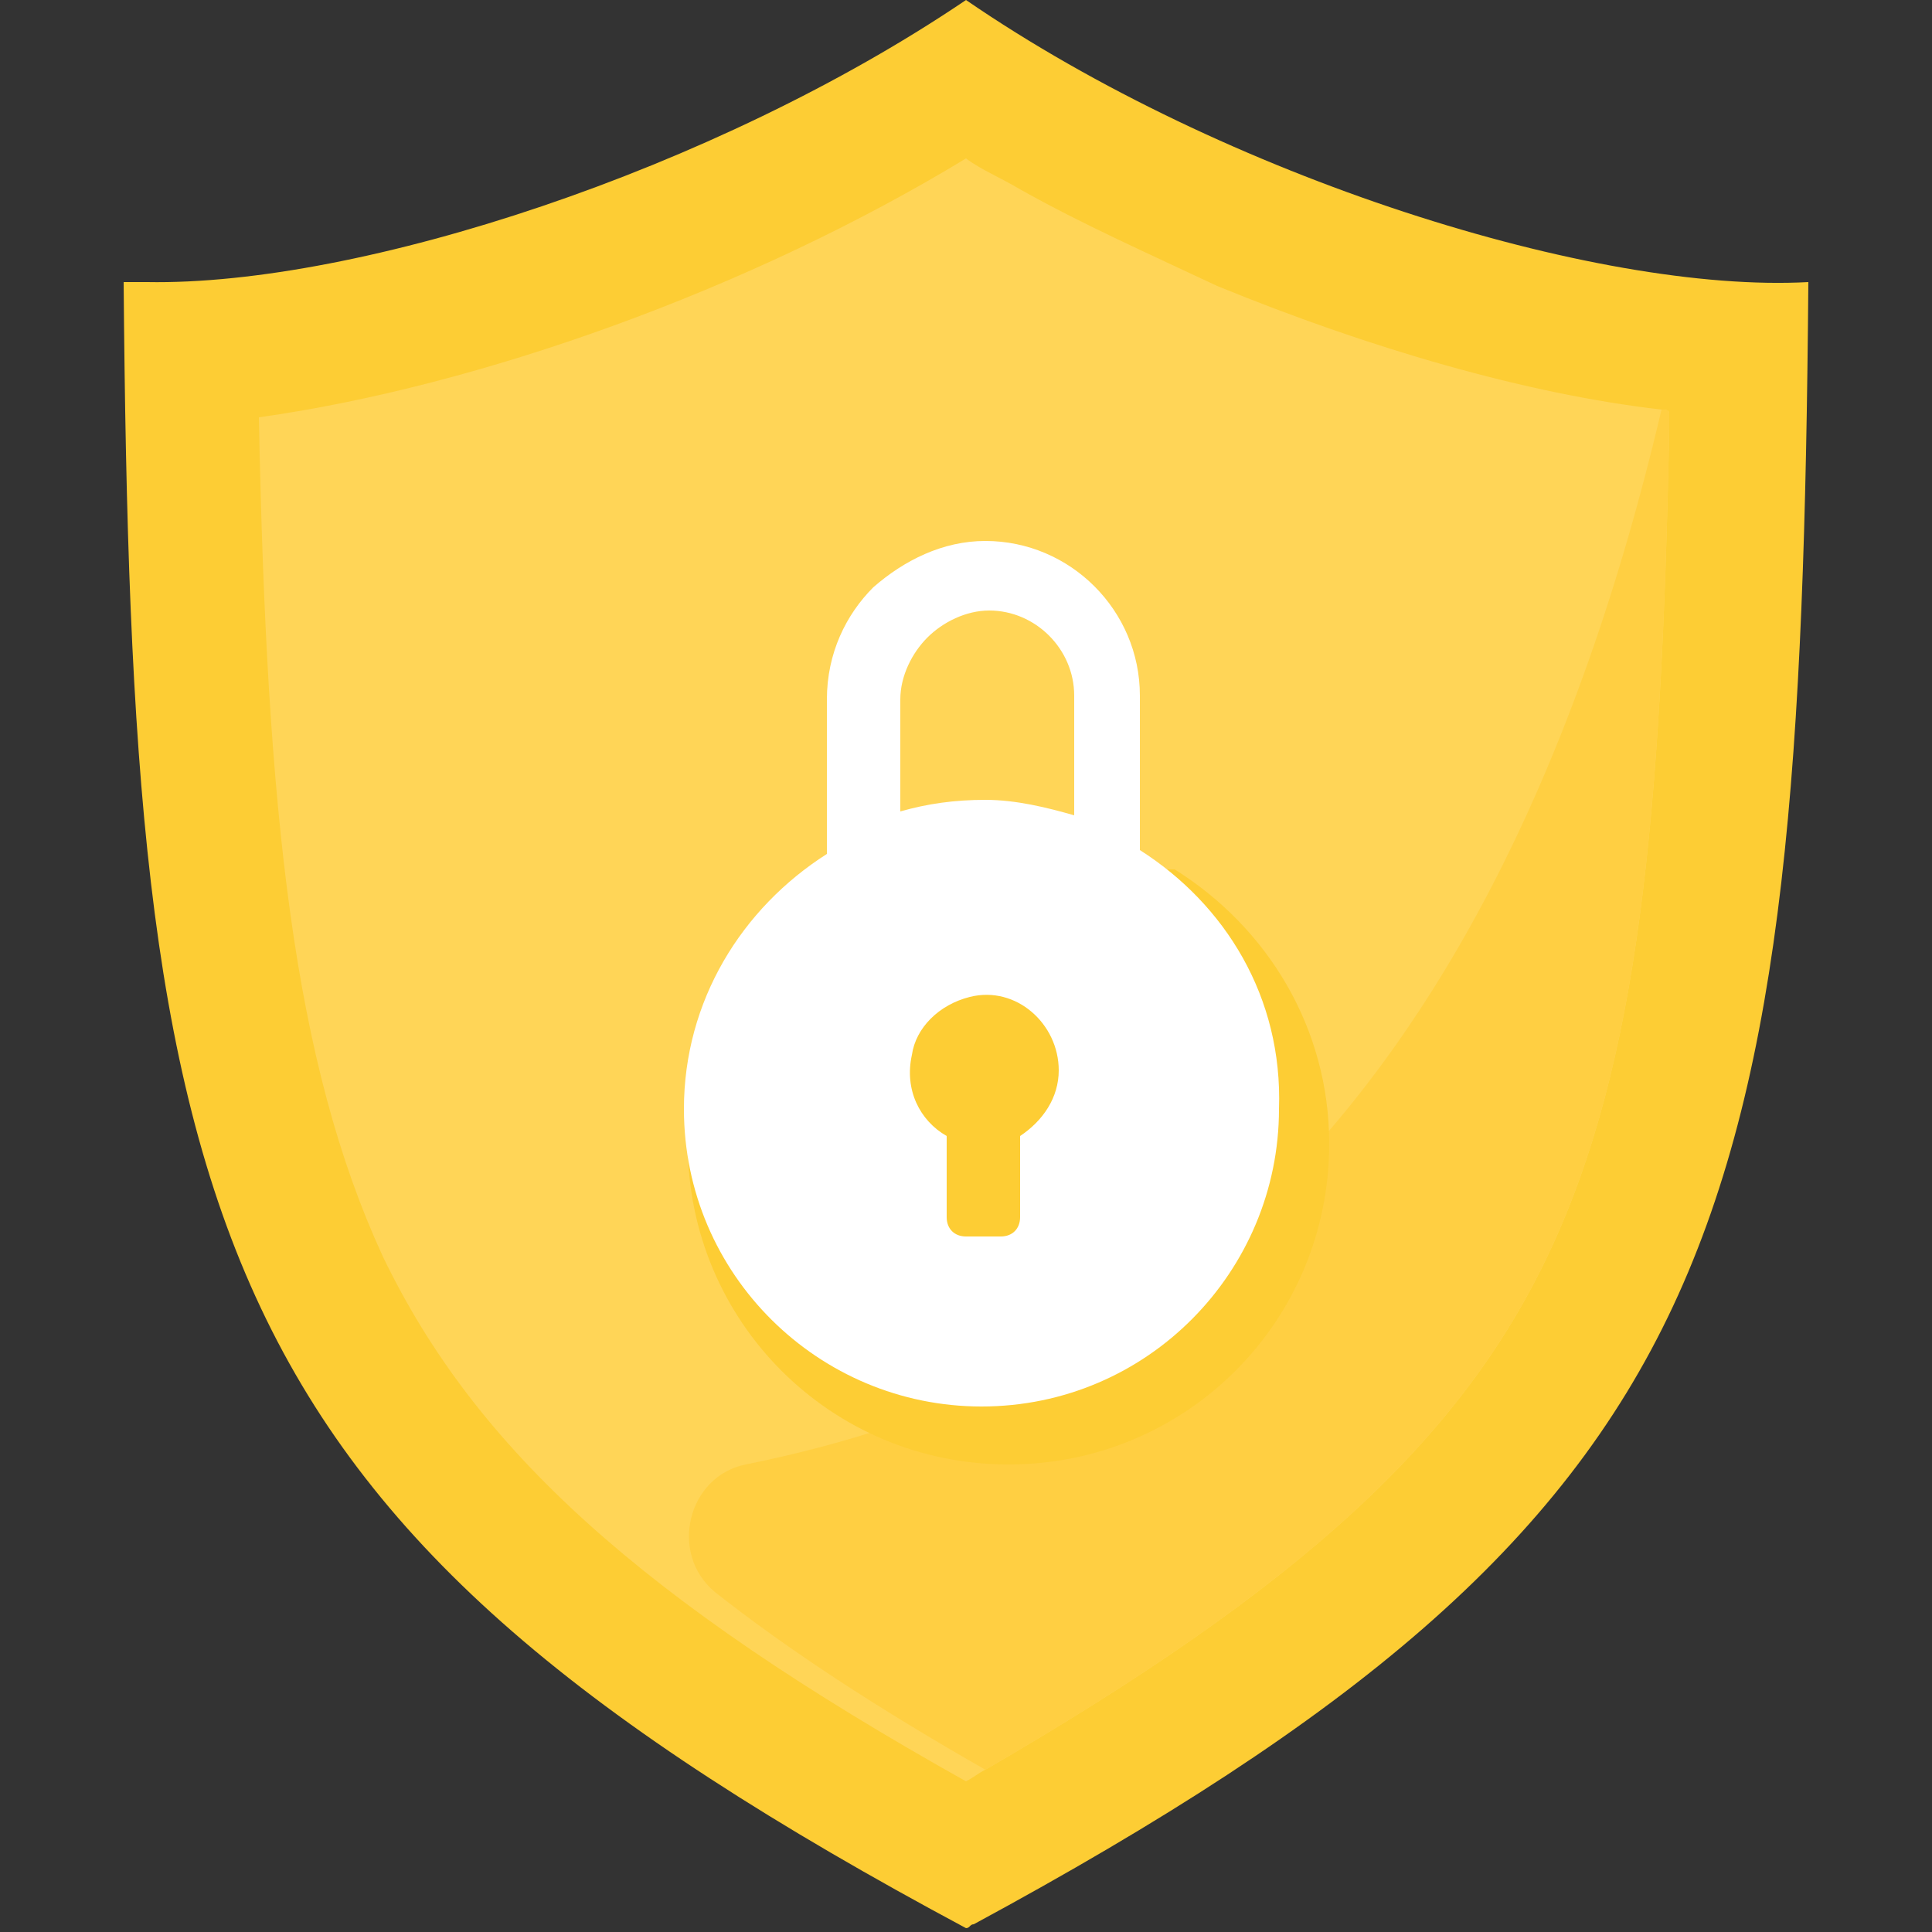 <?xml version="1.0" encoding="utf-8"?>
<!-- Generator: Adobe Illustrator 25.0.1, SVG Export Plug-In . SVG Version: 6.00 Build 0)  -->
<svg version="1.1" id="Layer_1" xmlns="http://www.w3.org/2000/svg" xmlns:xlink="http://www.w3.org/1999/xlink" x="0px" y="0px"
	 viewBox="0 0 50 50" style="enable-background:new 0 0 50 50;" xml:space="preserve">
<rect x="0" y="0" width="50" height="50" fill="#333333" stroke="none"/>
<g id="Shield_2">
	<path style="fill:#FDCD34;" d="M46.8,7.3L46.8,7.3c-0.1,12.3-0.6,20.3-3.5,26.5c-2.9,6.2-8.3,10.7-18.1,16c-0.1,0-0.1,0.1-0.2,0.1
		C5.2,39.3,3.4,31.9,3.2,7.3c0.2,0,0.4,0,0.6,0C9.3,7.4,18.5,4.4,25,0C31.7,4.6,41.3,7.6,46.8,7.3z"/>
	<path style="fill:#FFD557;" d="M43.2,10.7c0,0.1,0,0.3,0,0.4v0c-0.2,10.1-0.8,16.4-3.1,21.3c-2.3,4.9-6.5,8.7-14.6,13.4
		c-0.2,0.1-0.3,0.2-0.5,0.3c-8.4-4.7-12.7-8.6-15.1-13.6c-2.3-5-3-11.4-3.2-21.7C12.4,10,19.4,7.5,25,4.1c0.4,0.3,0.9,0.5,1.4,0.8
		c1.6,0.9,3.4,1.7,5.1,2.5c0,0,0,0,0,0c3.9,1.6,8,2.8,11.5,3.2C43.1,10.6,43.2,10.6,43.2,10.7z"/>
	<path style="fill:#FFCF42;" d="M43.2,10.7c0,0.1,0,0.3,0,0.4c0,0,0,0,0,0c-0.2,10.1-0.8,16.4-3.1,21.3c-2.3,4.9-6.5,8.7-14.6,13.4
		c-2.8-1.6-5.1-3.1-7-4.6c-1.2-1-0.7-3,0.8-3.3C27.7,36.2,38.2,31,43,10.6C43.1,10.6,43.2,10.6,43.2,10.7z"/>
	<path style="fill:#FDCD34;" d="M21.8,22.5c-2.4,1.5-4,4.1-4,7.1c0,4.6,3.7,8.3,8.3,8.3s8.3-3.7,8.3-8.3c0-3-1.6-5.6-4-7.1"/>
	<g>
		<path style="fill:#FFFFFF;" d="M29.5,22v-4c0-2.2-1.8-4-4-4c-1.1,0-2.1,0.5-2.9,1.2c-0.7,0.7-1.2,1.7-1.2,2.9v4h0
			c-2.2,1.4-3.7,3.8-3.7,6.6c0,4.3,3.5,7.7,7.7,7.7c4.3,0,7.7-3.5,7.7-7.7C33.2,25.8,31.7,23.4,29.5,22z M23.3,18.1
			c0-0.6,0.3-1.2,0.7-1.6c0.4-0.4,1-0.7,1.6-0.7c1.2,0,2.2,1,2.2,2.2v3.1c-0.7-0.2-1.5-0.4-2.3-0.4c-0.8,0-1.5,0.1-2.2,0.3V18.1z"/>
		<path style="fill:#FDCD34;" d="M24.5,30.2v-0.8c-0.7-0.4-1.1-1.2-0.9-2.1c0.1-0.7,0.7-1.3,1.5-1.5c1.2-0.3,2.3,0.7,2.3,1.9
			c0,0.7-0.4,1.3-1,1.7v2.1c0,0.3-0.2,0.5-0.5,0.5H25c-0.3,0-0.5-0.2-0.5-0.5L24.5,30.2z"/>
	</g>
</g>
</svg>
